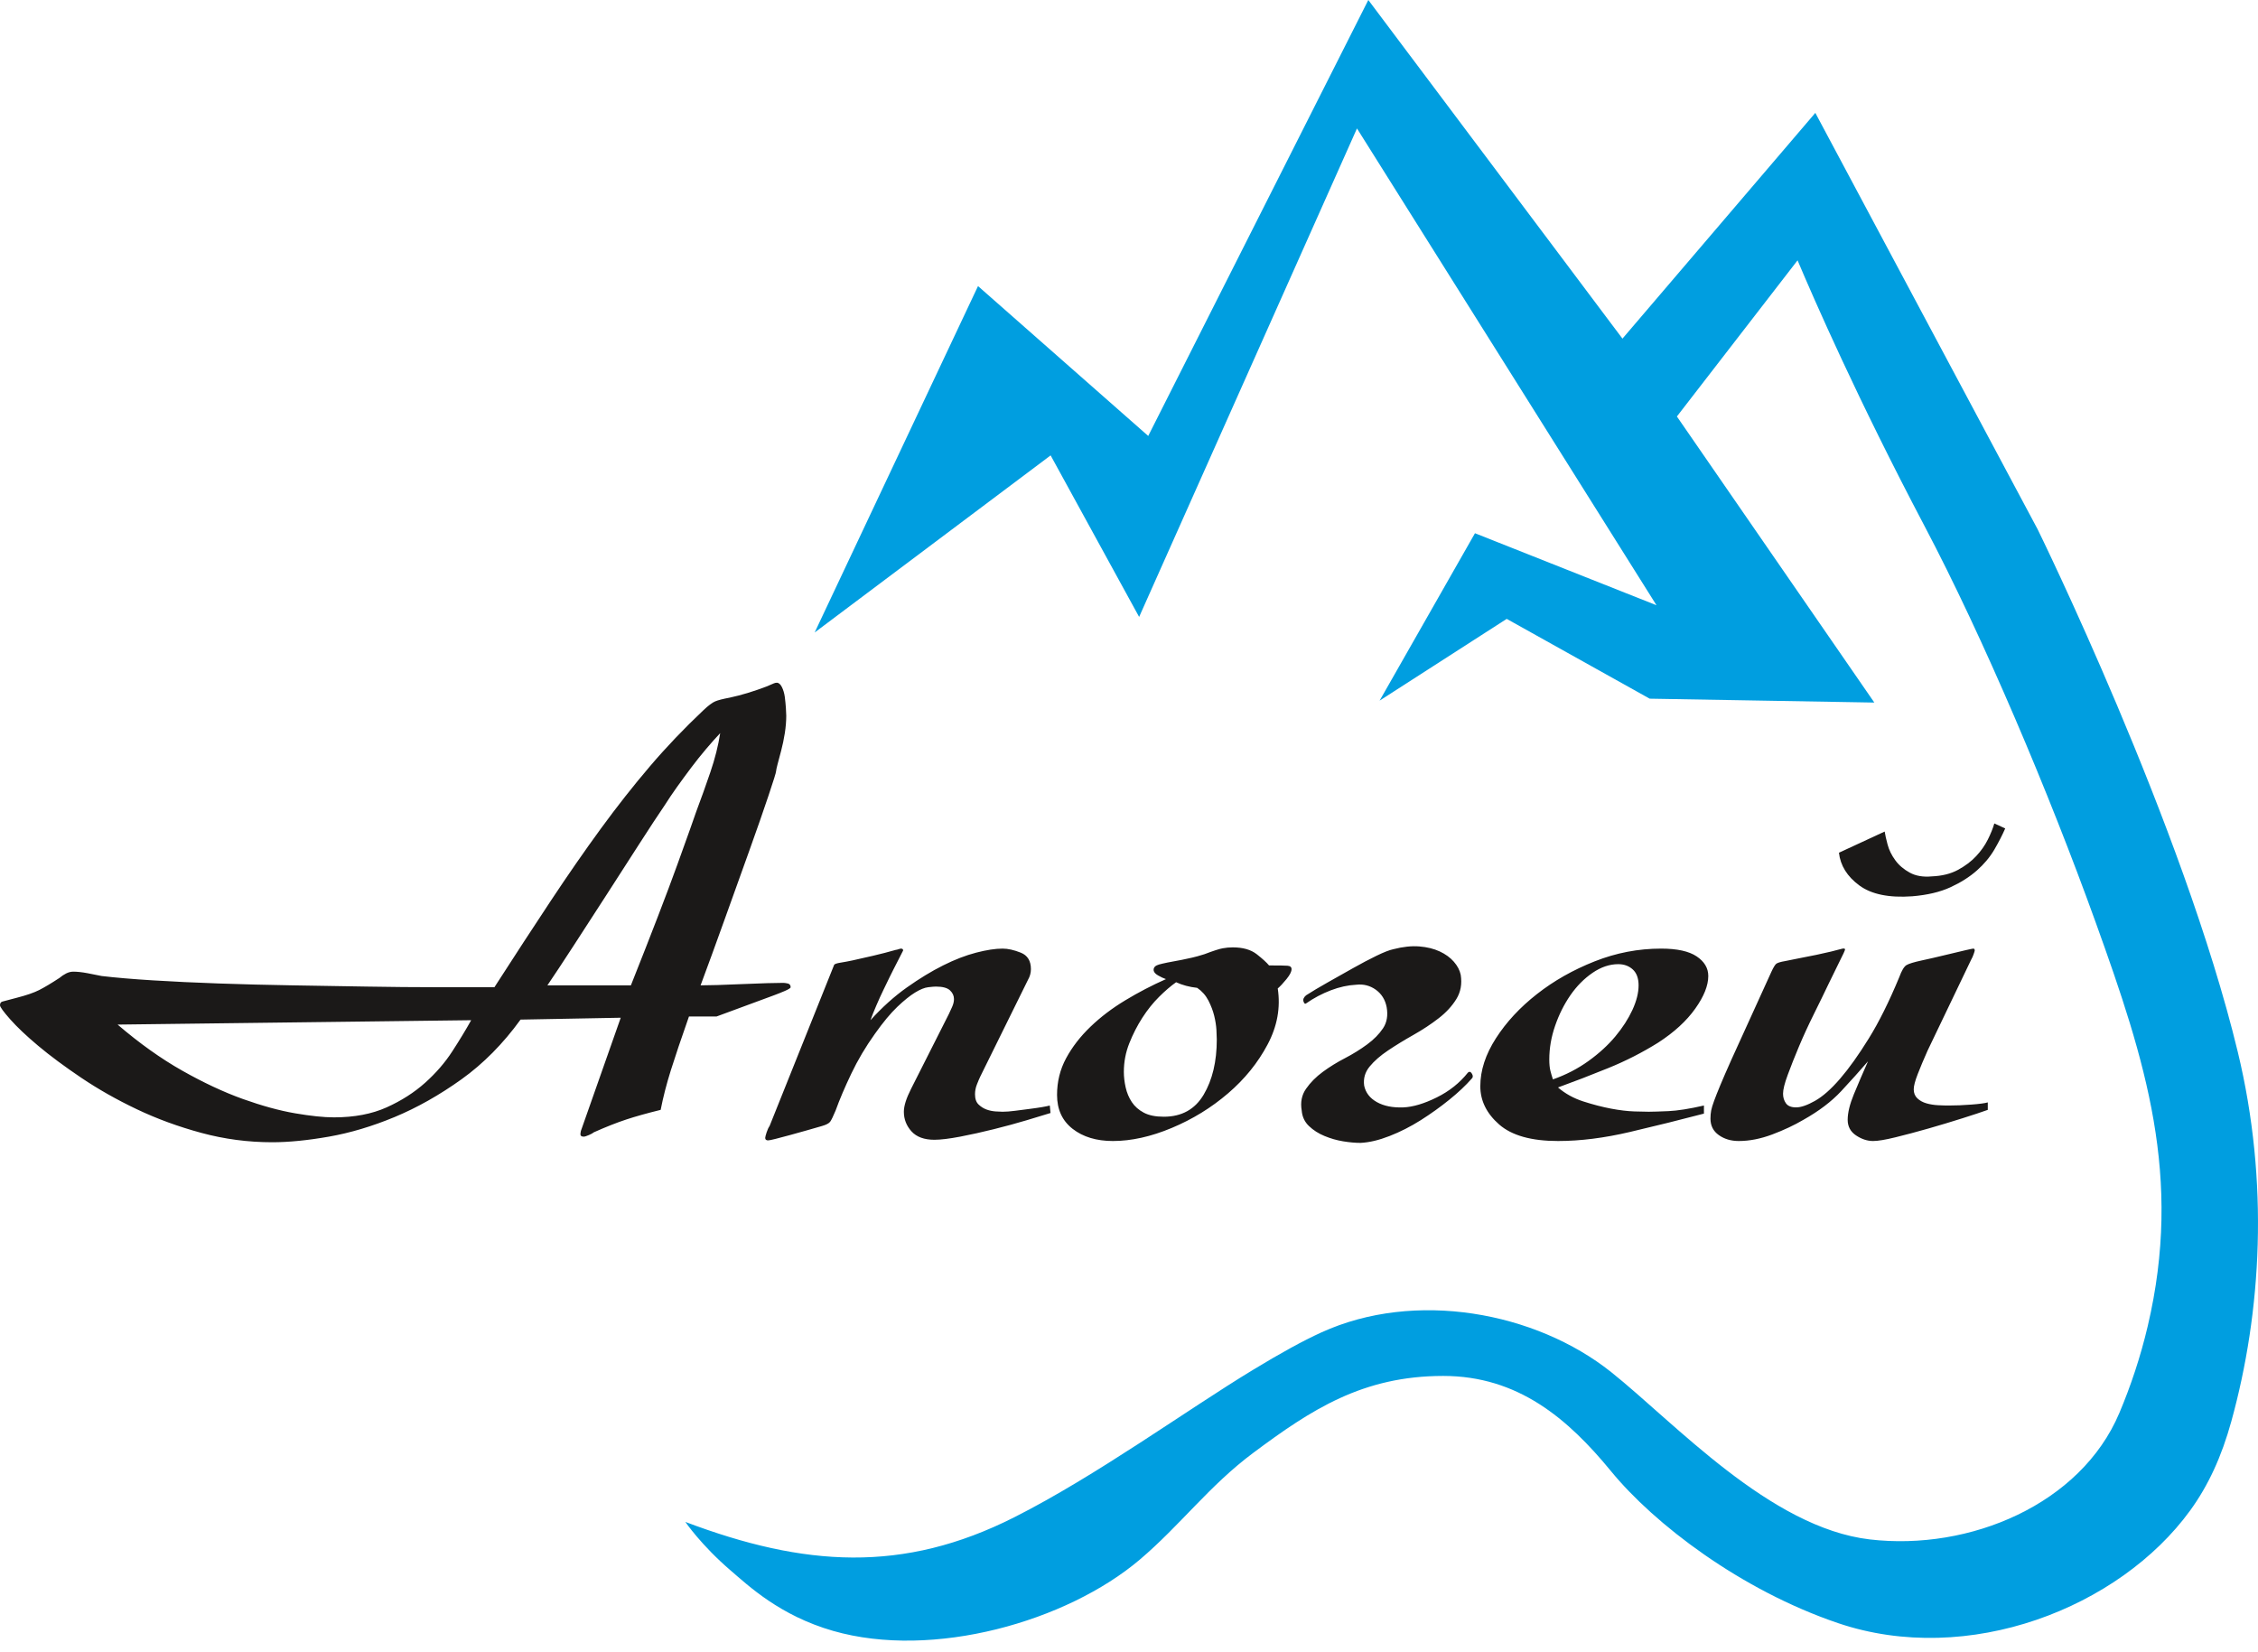 <?xml version="1.0" encoding="UTF-8"?> <svg xmlns="http://www.w3.org/2000/svg" width="82" height="60" viewBox="0 0 82 60" fill="none"> <path fill-rule="evenodd" clip-rule="evenodd" d="M18.904 37.026C18.271 37.9 17.555 38.624 16.755 39.197C15.955 39.769 15.147 40.225 14.329 40.565C13.512 40.904 12.717 41.141 11.943 41.277C11.17 41.412 10.484 41.48 9.887 41.48C9.008 41.48 8.151 41.367 7.316 41.141C6.481 40.915 5.699 40.629 4.97 40.282C4.24 39.935 3.568 39.554 2.953 39.14C2.338 38.725 1.815 38.337 1.384 37.975C0.954 37.614 0.615 37.293 0.369 37.014C0.123 36.736 0 36.566 0 36.506C0 36.43 0.031 36.385 0.092 36.37C0.154 36.355 0.325 36.31 0.606 36.234C0.958 36.144 1.23 36.05 1.424 35.952C1.617 35.854 1.863 35.707 2.162 35.511C2.232 35.45 2.311 35.398 2.399 35.352C2.487 35.307 2.575 35.285 2.663 35.285C2.803 35.285 2.975 35.303 3.177 35.341C3.379 35.379 3.55 35.413 3.691 35.443C4.201 35.503 4.82 35.556 5.55 35.601C6.279 35.646 7.075 35.684 7.936 35.714C8.797 35.744 9.689 35.767 10.612 35.782C11.535 35.797 12.44 35.812 13.328 35.827C14.215 35.842 15.059 35.85 15.859 35.85C16.658 35.85 17.357 35.85 17.955 35.85C18.693 34.704 19.374 33.66 19.998 32.718C20.622 31.776 21.228 30.902 21.817 30.095C22.406 29.289 22.999 28.535 23.597 27.834C24.194 27.133 24.845 26.451 25.548 25.788C25.724 25.622 25.864 25.516 25.97 25.471C26.075 25.426 26.251 25.381 26.497 25.335C26.919 25.245 27.367 25.109 27.841 24.928C27.982 24.868 28.07 24.831 28.105 24.815C28.14 24.8 28.175 24.793 28.21 24.793C28.281 24.793 28.342 24.846 28.395 24.951C28.448 25.057 28.483 25.177 28.501 25.313C28.518 25.448 28.531 25.58 28.54 25.709C28.549 25.837 28.553 25.931 28.553 25.991C28.553 26.187 28.536 26.398 28.501 26.624C28.465 26.85 28.421 27.061 28.369 27.257C28.316 27.453 28.272 27.619 28.237 27.755C28.202 27.891 28.184 27.974 28.184 28.004C28.184 28.049 28.092 28.346 27.907 28.897C27.723 29.447 27.49 30.114 27.209 30.898C26.927 31.682 26.629 32.515 26.312 33.397C25.996 34.278 25.706 35.074 25.442 35.782C25.565 35.782 25.767 35.779 26.049 35.771C26.33 35.763 26.629 35.752 26.945 35.737C27.261 35.722 27.565 35.711 27.855 35.703C28.145 35.695 28.342 35.692 28.448 35.692C28.483 35.692 28.536 35.699 28.606 35.714C28.676 35.729 28.712 35.775 28.712 35.85C28.712 35.88 28.641 35.925 28.501 35.986C28.36 36.046 28.228 36.099 28.105 36.144L26.022 36.913H25.02C24.739 37.712 24.52 38.364 24.361 38.868C24.203 39.374 24.08 39.852 23.992 40.304C23.5 40.425 23.082 40.542 22.74 40.655C22.397 40.768 22.006 40.922 21.567 41.118C21.531 41.149 21.47 41.183 21.382 41.22C21.294 41.258 21.233 41.277 21.197 41.277C21.11 41.277 21.07 41.239 21.079 41.164C21.088 41.088 21.101 41.035 21.118 41.005L22.542 36.958L18.904 37.026ZM22.911 35.782C23.649 33.928 24.212 32.466 24.599 31.395C24.985 30.325 25.214 29.684 25.284 29.473C25.46 29.006 25.631 28.527 25.798 28.038C25.965 27.548 26.084 27.076 26.154 26.624C25.996 26.79 25.825 26.982 25.64 27.201C25.455 27.419 25.275 27.646 25.099 27.879C24.924 28.113 24.752 28.346 24.585 28.58C24.418 28.814 24.273 29.029 24.15 29.225C23.904 29.586 23.592 30.061 23.214 30.649C22.836 31.237 22.441 31.851 22.028 32.492C21.615 33.133 21.215 33.751 20.828 34.346C20.442 34.942 20.125 35.42 19.879 35.782H22.911ZM4.271 37.207C5.062 37.885 5.844 38.443 6.618 38.88C7.391 39.317 8.125 39.66 8.819 39.909C9.513 40.157 10.146 40.331 10.717 40.429C11.289 40.527 11.759 40.576 12.128 40.576C12.866 40.576 13.503 40.455 14.039 40.214C14.575 39.973 15.041 39.675 15.437 39.321C15.832 38.967 16.162 38.586 16.425 38.179C16.689 37.772 16.918 37.395 17.111 37.048L4.271 37.207ZM38.15 40.418C37.957 40.478 37.671 40.565 37.293 40.678C36.915 40.791 36.516 40.9 36.094 41.005C35.672 41.111 35.263 41.201 34.868 41.277C34.472 41.352 34.16 41.39 33.932 41.39C33.563 41.39 33.286 41.288 33.101 41.085C32.917 40.881 32.824 40.644 32.824 40.372C32.824 40.161 32.912 39.882 33.088 39.536L34.459 36.822C34.494 36.747 34.534 36.66 34.578 36.562C34.622 36.464 34.644 36.37 34.644 36.28C34.644 36.159 34.595 36.053 34.498 35.963C34.402 35.873 34.23 35.827 33.984 35.827C33.932 35.827 33.839 35.835 33.708 35.85C33.576 35.865 33.418 35.929 33.233 36.042C33.048 36.155 32.833 36.328 32.587 36.562C32.341 36.796 32.069 37.124 31.77 37.546C31.436 38.013 31.15 38.495 30.913 38.993C30.676 39.49 30.487 39.935 30.346 40.327C30.258 40.538 30.192 40.674 30.148 40.734C30.104 40.794 30.003 40.847 29.845 40.892C29.687 40.938 29.502 40.99 29.291 41.051C29.081 41.111 28.878 41.167 28.685 41.22C28.492 41.273 28.32 41.318 28.171 41.356C28.022 41.394 27.929 41.412 27.894 41.412C27.824 41.412 27.789 41.382 27.789 41.322C27.789 41.292 27.806 41.224 27.841 41.118C27.877 41.013 27.912 40.938 27.947 40.892L30.293 35.036C30.311 35.006 30.39 34.979 30.531 34.957C30.671 34.934 30.812 34.908 30.953 34.878C31.163 34.832 31.414 34.776 31.704 34.708C31.994 34.64 32.271 34.569 32.534 34.493C32.552 34.493 32.583 34.486 32.627 34.471C32.671 34.456 32.701 34.448 32.719 34.448C32.772 34.448 32.798 34.471 32.798 34.516L32.429 35.239C32.411 35.27 32.372 35.349 32.31 35.477C32.249 35.605 32.174 35.76 32.086 35.94C31.998 36.121 31.91 36.313 31.823 36.517C31.735 36.72 31.664 36.898 31.611 37.048C32.033 36.581 32.473 36.185 32.93 35.861C33.387 35.537 33.826 35.27 34.248 35.059C34.67 34.847 35.07 34.693 35.448 34.595C35.826 34.497 36.146 34.448 36.41 34.448C36.603 34.448 36.823 34.497 37.069 34.595C37.315 34.693 37.438 34.893 37.438 35.194C37.438 35.33 37.403 35.458 37.333 35.579L35.593 39.106C35.557 39.181 35.518 39.276 35.474 39.389C35.43 39.502 35.408 39.618 35.408 39.739C35.408 39.905 35.452 40.029 35.54 40.112C35.628 40.195 35.724 40.255 35.83 40.293C35.935 40.331 36.045 40.353 36.16 40.361C36.274 40.369 36.357 40.372 36.41 40.372C36.533 40.372 36.682 40.361 36.858 40.338C37.034 40.316 37.21 40.293 37.386 40.27C37.561 40.248 37.715 40.225 37.847 40.203C37.979 40.18 38.071 40.161 38.124 40.146L38.15 40.418ZM46.086 35.059C46.438 35.059 46.661 35.062 46.758 35.07C46.855 35.078 46.903 35.119 46.903 35.194C46.903 35.285 46.842 35.405 46.719 35.556C46.596 35.707 46.49 35.82 46.402 35.895C46.508 36.589 46.385 37.267 46.033 37.93C45.682 38.593 45.203 39.185 44.596 39.705C43.99 40.225 43.309 40.644 42.553 40.96C41.797 41.277 41.085 41.435 40.417 41.435C39.82 41.435 39.332 41.288 38.954 40.994C38.576 40.7 38.387 40.289 38.387 39.762C38.387 39.279 38.497 38.835 38.717 38.428C38.937 38.021 39.231 37.64 39.6 37.286C39.969 36.931 40.391 36.611 40.866 36.325C41.34 36.038 41.832 35.782 42.342 35.556C42.254 35.526 42.157 35.481 42.052 35.42C41.947 35.36 41.894 35.292 41.894 35.217C41.894 35.126 41.96 35.062 42.092 35.025C42.224 34.987 42.5 34.93 42.922 34.855C43.063 34.825 43.186 34.798 43.291 34.776C43.397 34.753 43.546 34.712 43.739 34.651C44.056 34.531 44.276 34.459 44.399 34.437C44.522 34.414 44.645 34.403 44.768 34.403C45.137 34.403 45.427 34.486 45.638 34.651C45.849 34.817 45.998 34.953 46.086 35.059ZM43.476 35.873C43.195 35.842 42.94 35.775 42.711 35.669C42.518 35.805 42.311 35.982 42.092 36.2C41.872 36.419 41.67 36.671 41.485 36.958C41.301 37.244 41.143 37.553 41.011 37.885C40.879 38.217 40.813 38.563 40.813 38.925C40.813 39.106 40.835 39.294 40.879 39.49C40.923 39.686 40.998 39.864 41.103 40.022C41.208 40.18 41.353 40.308 41.538 40.406C41.723 40.504 41.964 40.553 42.263 40.553C42.913 40.553 43.397 40.285 43.713 39.75C44.029 39.215 44.188 38.548 44.188 37.749C44.188 37.674 44.184 37.557 44.175 37.399C44.165 37.24 44.139 37.071 44.095 36.89C44.051 36.709 43.981 36.525 43.885 36.336C43.788 36.148 43.652 35.993 43.476 35.873ZM50.594 34.471C50.946 34.38 51.262 34.346 51.544 34.369C51.825 34.392 52.071 34.452 52.282 34.55C52.493 34.648 52.664 34.772 52.796 34.923C52.928 35.074 53.011 35.232 53.046 35.398C53.099 35.729 53.046 36.023 52.888 36.28C52.73 36.536 52.515 36.77 52.242 36.98C51.97 37.191 51.667 37.391 51.333 37.58C50.999 37.768 50.691 37.957 50.41 38.145C50.129 38.333 49.904 38.529 49.737 38.733C49.571 38.936 49.505 39.166 49.54 39.423C49.593 39.679 49.746 39.879 50.001 40.022C50.256 40.165 50.577 40.229 50.964 40.214C51.315 40.199 51.719 40.078 52.176 39.852C52.633 39.626 53.011 39.325 53.31 38.948C53.363 38.903 53.411 38.918 53.455 38.993C53.499 39.068 53.495 39.129 53.442 39.174C53.231 39.415 52.963 39.668 52.638 39.931C52.312 40.195 51.965 40.444 51.596 40.678C51.227 40.911 50.849 41.103 50.462 41.254C50.076 41.405 49.724 41.488 49.408 41.503C49.215 41.503 49.004 41.484 48.775 41.446C48.547 41.409 48.323 41.345 48.103 41.254C47.883 41.164 47.694 41.043 47.536 40.892C47.378 40.742 47.29 40.553 47.272 40.327C47.22 40.026 47.272 39.762 47.431 39.536C47.589 39.309 47.791 39.106 48.037 38.925C48.283 38.744 48.551 38.578 48.841 38.428C49.131 38.277 49.399 38.111 49.645 37.93C49.891 37.749 50.085 37.553 50.225 37.342C50.366 37.131 50.41 36.875 50.357 36.574C50.304 36.302 50.172 36.091 49.962 35.94C49.751 35.79 49.513 35.729 49.25 35.76C48.951 35.775 48.643 35.842 48.327 35.963C48.011 36.084 47.712 36.242 47.431 36.438C47.395 36.468 47.365 36.446 47.338 36.37C47.312 36.295 47.342 36.219 47.431 36.144C47.641 36.008 47.901 35.854 48.208 35.68C48.516 35.507 48.824 35.334 49.131 35.16C49.439 34.987 49.724 34.836 49.988 34.708C50.252 34.58 50.454 34.501 50.594 34.471ZM61.879 40.44C61.017 40.666 60.121 40.889 59.189 41.107C58.258 41.326 57.388 41.435 56.579 41.435C55.612 41.435 54.901 41.235 54.444 40.836C53.987 40.436 53.758 39.973 53.758 39.445C53.758 38.872 53.947 38.292 54.325 37.704C54.703 37.116 55.199 36.581 55.815 36.099C56.43 35.616 57.128 35.221 57.911 34.911C58.693 34.602 59.497 34.448 60.323 34.448C60.903 34.448 61.334 34.542 61.615 34.731C61.896 34.919 62.037 35.157 62.037 35.443C62.037 35.79 61.879 36.185 61.562 36.63C61.246 37.075 60.798 37.486 60.218 37.862C59.638 38.224 59.031 38.533 58.398 38.789C57.766 39.046 57.159 39.279 56.579 39.49C56.843 39.717 57.15 39.886 57.502 39.999C57.853 40.112 58.187 40.199 58.504 40.259C58.82 40.319 59.106 40.353 59.361 40.361C59.616 40.369 59.787 40.372 59.875 40.372C60.015 40.372 60.253 40.364 60.587 40.35C60.921 40.335 61.351 40.267 61.879 40.146V40.44ZM56.395 39.197C56.869 39.031 57.3 38.808 57.687 38.529C58.073 38.251 58.398 37.953 58.662 37.636C58.926 37.32 59.132 36.999 59.282 36.675C59.431 36.351 59.506 36.053 59.506 35.782C59.506 35.526 59.435 35.334 59.295 35.205C59.154 35.077 58.978 35.013 58.767 35.013C58.451 35.013 58.139 35.119 57.831 35.33C57.524 35.541 57.256 35.812 57.027 36.144C56.799 36.475 56.614 36.845 56.474 37.252C56.333 37.659 56.263 38.066 56.263 38.473C56.263 38.639 56.276 38.774 56.302 38.88C56.329 38.985 56.359 39.091 56.395 39.197ZM72.187 40.304C71.976 40.38 71.669 40.482 71.264 40.61C70.86 40.738 70.447 40.862 70.025 40.983C69.603 41.103 69.208 41.209 68.839 41.299C68.47 41.39 68.197 41.435 68.022 41.435C67.811 41.435 67.604 41.367 67.402 41.231C67.2 41.096 67.099 40.907 67.099 40.666C67.099 40.41 67.174 40.101 67.323 39.739C67.472 39.377 67.644 38.978 67.837 38.541C67.538 38.887 67.213 39.249 66.862 39.626C66.51 40.003 66.053 40.35 65.49 40.666C65.157 40.862 64.779 41.039 64.357 41.198C63.935 41.356 63.531 41.435 63.144 41.435C62.863 41.435 62.621 41.364 62.419 41.22C62.217 41.077 62.116 40.877 62.116 40.621C62.116 40.515 62.125 40.417 62.142 40.327C62.16 40.237 62.195 40.12 62.248 39.977C62.3 39.833 62.375 39.645 62.472 39.411C62.568 39.178 62.705 38.865 62.88 38.473L64.331 35.285C64.401 35.134 64.458 35.04 64.502 35.002C64.546 34.964 64.656 34.93 64.832 34.9C64.902 34.885 65.051 34.855 65.28 34.81C65.508 34.765 65.737 34.719 65.965 34.674C66.387 34.584 66.672 34.516 66.822 34.471C66.971 34.425 67.028 34.44 66.993 34.516C66.993 34.531 66.936 34.651 66.822 34.878C66.708 35.104 66.572 35.383 66.413 35.714C66.255 36.046 66.075 36.415 65.873 36.822C65.671 37.229 65.491 37.621 65.332 37.998C65.174 38.375 65.038 38.718 64.924 39.027C64.809 39.336 64.752 39.566 64.752 39.717C64.752 39.852 64.788 39.969 64.858 40.067C64.928 40.165 65.051 40.214 65.227 40.214C65.403 40.214 65.631 40.135 65.912 39.977C66.194 39.818 66.497 39.551 66.822 39.174C67.147 38.797 67.494 38.311 67.863 37.715C68.233 37.12 68.602 36.377 68.971 35.488C69.059 35.247 69.147 35.1 69.234 35.047C69.322 34.995 69.507 34.938 69.788 34.878C69.858 34.863 69.995 34.832 70.197 34.787C70.399 34.742 70.605 34.693 70.816 34.64C71.027 34.587 71.216 34.542 71.383 34.505C71.55 34.467 71.642 34.448 71.66 34.448C71.695 34.448 71.713 34.471 71.713 34.516C71.713 34.531 71.7 34.576 71.673 34.651C71.647 34.727 71.616 34.795 71.581 34.855L69.999 38.156C69.858 38.473 69.74 38.755 69.643 39.004C69.546 39.253 69.498 39.438 69.498 39.558C69.498 39.694 69.542 39.803 69.63 39.886C69.718 39.969 69.828 40.029 69.959 40.067C70.091 40.105 70.232 40.127 70.381 40.135C70.531 40.143 70.658 40.146 70.763 40.146C71.027 40.146 71.304 40.135 71.594 40.112C71.884 40.09 72.082 40.063 72.187 40.033V40.304ZM72.82 30.084C72.715 30.325 72.583 30.581 72.425 30.853C72.266 31.124 72.055 31.377 71.792 31.61C71.528 31.844 71.207 32.047 70.829 32.221C70.452 32.394 69.99 32.503 69.445 32.548C68.602 32.609 67.96 32.477 67.521 32.153C67.081 31.829 66.835 31.433 66.782 30.966L68.443 30.197C68.461 30.318 68.496 30.476 68.549 30.672C68.602 30.868 68.694 31.056 68.826 31.237C68.957 31.418 69.133 31.569 69.353 31.689C69.573 31.81 69.841 31.855 70.157 31.825C70.526 31.81 70.843 31.731 71.106 31.588C71.37 31.444 71.59 31.279 71.765 31.09C71.941 30.902 72.082 30.702 72.187 30.491C72.293 30.28 72.372 30.084 72.425 29.903L72.82 30.084Z" fill="#1B1918"></path> <path fill-rule="evenodd" clip-rule="evenodd" d="M65.924 4.099L73.999 19.224C73.999 19.224 79.283 29.976 81.268 38.209C82.407 42.934 82.131 47.639 81.03 51.621C80.678 52.896 80.194 53.948 79.537 54.852C76.966 58.39 71.476 60.543 66.748 58.942C63.205 57.74 60.073 55.338 58.508 53.429C56.943 51.521 55.129 49.966 52.41 49.966C49.485 49.966 47.617 51.191 45.514 52.758C43.912 53.952 42.872 55.379 41.395 56.634C38.745 58.884 33.886 60.269 30.253 59.224C28.321 58.668 27.185 57.59 26.536 57.033C25.465 56.115 24.888 55.267 24.888 55.267C29.211 56.901 32.799 57.139 36.837 55.097C39.827 53.586 43.093 51.207 45.489 49.754C46.521 49.127 47.318 48.691 47.983 48.387C51.388 46.834 55.76 47.637 58.508 49.825C60.815 51.663 64.276 55.479 67.902 55.903C71.528 56.327 75.565 54.631 76.966 51.309C77.377 50.335 77.731 49.281 77.995 48.16C79.269 42.748 77.927 38.552 76.097 33.473C74.415 28.804 72.03 23.159 69.879 19.082C67.456 14.485 65.871 10.857 65.279 9.454L60.897 15.124L68.067 25.513L59.909 25.372L54.717 22.474L50.102 25.442L53.564 19.364L60.156 21.979L49.279 4.664L41.368 22.403L38.154 16.537L29.585 22.968L35.517 10.389L41.698 15.831L49.691 0L58.92 12.297L65.924 4.099Z" fill="#009EE0"></path> </svg> 